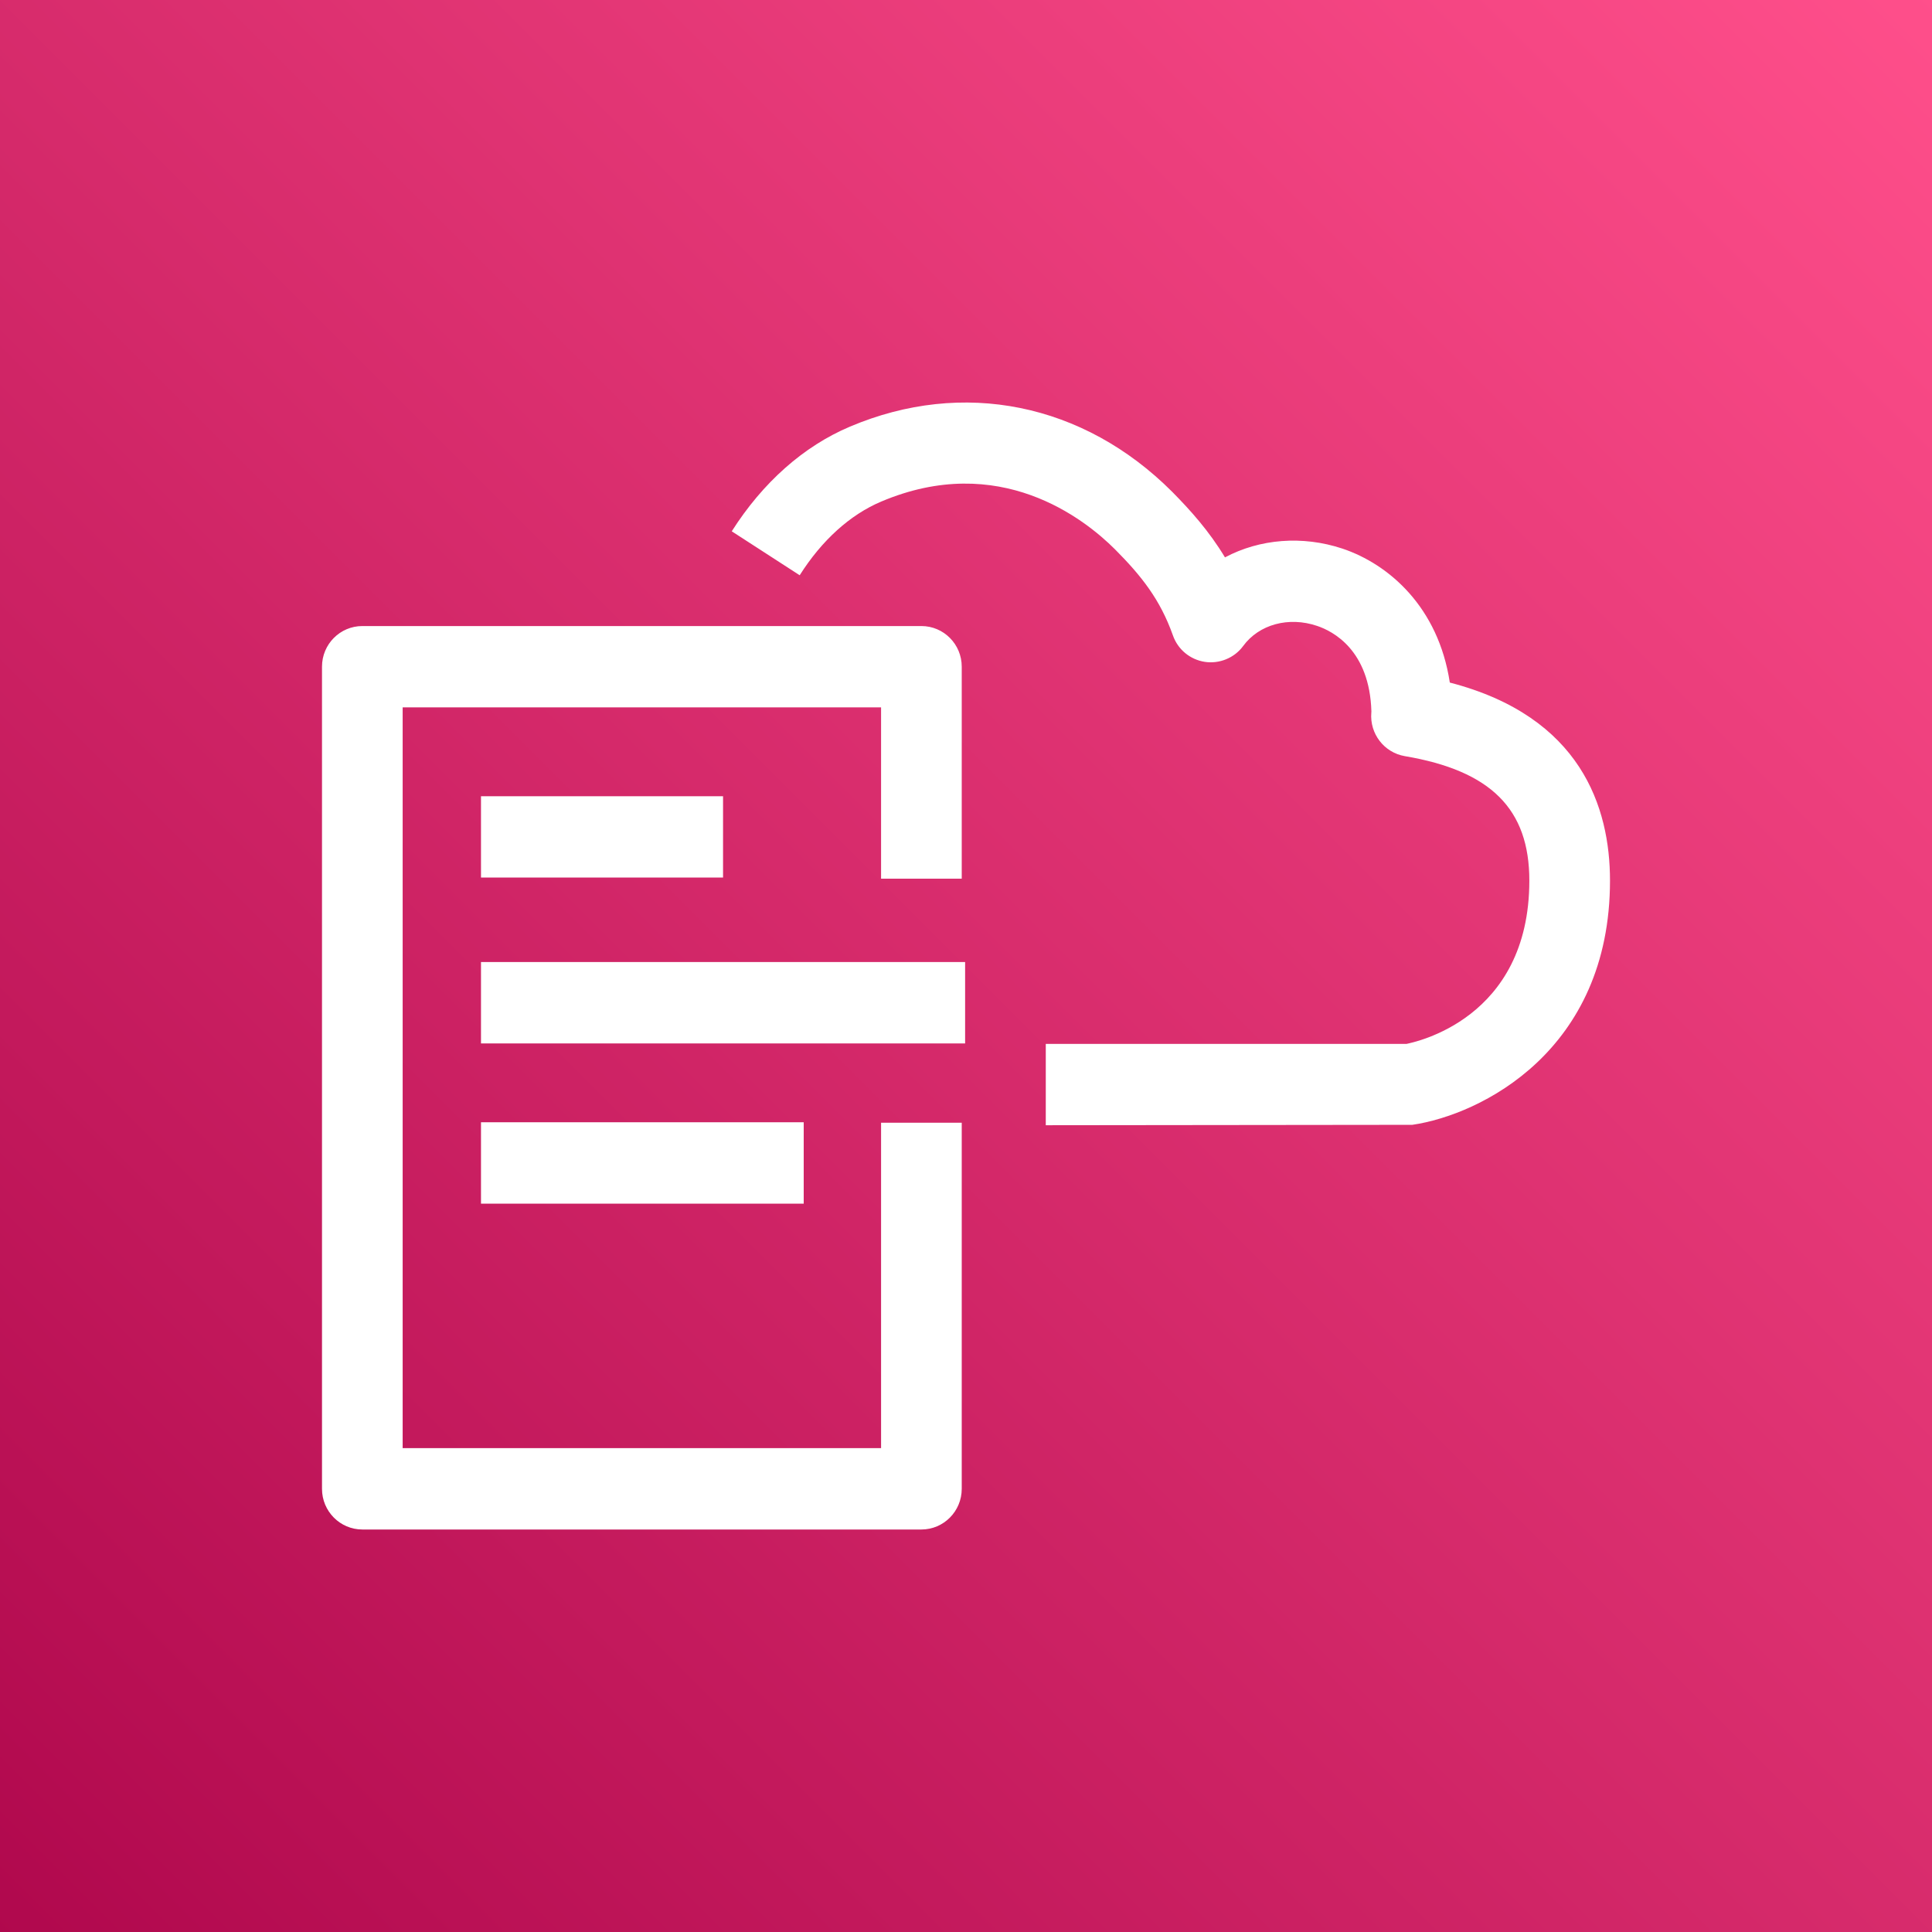 <?xml version="1.0" encoding="UTF-8"?>
<svg width="24px" height="24px" viewBox="0 0 24 24" version="1.1" xmlns="http://www.w3.org/2000/svg" xmlns:xlink="http://www.w3.org/1999/xlink">
    <rect x="0" y="0" width="24" height="24" fill="#333333" stroke="none"/>
    <!-- Generator: Sketch 64 (93537) - https://sketch.com -->
    <title>Icon-Architecture/16/Arch_AWS-CloudFormation_16</title>
    <desc>Created with Sketch.</desc>
    <defs>
        <linearGradient x1="0%" y1="100%" x2="100%" y2="0%" id="linearGradient-1">
            <stop stop-color="#B0084D" offset="0%"></stop>
            <stop stop-color="#FF4F8B" offset="100%"></stop>
        </linearGradient>
    </defs>
    <g id="Icon-Architecture/16/Arch_AWS-CloudFormation_16" stroke="none" stroke-width="1" fill="none" fill-rule="evenodd">
        <g id="Icon-Architecture-BG/16/Management-Governance" fill="url(#linearGradient-1)">
            <rect id="Rectangle" x="0" y="0" width="24" height="24"></rect>
        </g>
        <path d="M5.975,14.952 L9.984,14.952 L9.984,13.941 L5.975,13.941 L5.975,14.952 Z M5.975,10.901 L8.982,10.901 L8.982,9.891 L5.975,9.891 L5.975,10.901 Z M5.975,12.962 L11.989,12.962 L11.989,11.951 L5.975,11.951 L5.975,12.962 Z M10.945,17.989 L5.002,17.989 L5.002,8.787 L10.945,8.787 L10.945,10.915 L11.947,10.915 L11.947,8.282 C11.947,8.002 11.722,7.777 11.446,7.777 L4.501,7.777 C4.225,7.777 4,8.002 4,8.282 L4,18.495 C4,18.774 4.225,19 4.501,19 L11.446,19 C11.722,19 11.947,18.774 11.947,18.495 L11.947,13.947 L10.945,13.947 L10.945,17.989 Z M20,10.939 C20,13.054 18.393,13.849 17.544,13.973 L12.991,13.978 L12.991,12.968 L17.471,12.968 C17.561,12.948 18.998,12.668 18.998,10.939 C18.998,10.051 18.521,9.574 17.451,9.393 C17.194,9.349 17.013,9.114 17.035,8.852 C17.035,8.848 17.036,8.843 17.036,8.838 C17.014,8.076 16.559,7.841 16.361,7.775 C16.009,7.656 15.64,7.756 15.443,8.025 C15.334,8.174 15.147,8.249 14.967,8.222 C14.784,8.194 14.631,8.068 14.57,7.892 C14.412,7.447 14.179,7.154 13.852,6.825 C13.467,6.44 12.411,5.61 10.946,6.231 C10.561,6.394 10.21,6.71 9.934,7.146 L9.09,6.6 C9.476,5.993 9.983,5.543 10.558,5.3 C11.961,4.705 13.459,5.007 14.561,6.109 C14.79,6.341 15.02,6.597 15.217,6.924 C15.649,6.694 16.179,6.65 16.676,6.815 C17.255,7.009 17.868,7.543 18.01,8.479 C19.642,8.902 20,10.032 20,10.939 L20,10.939 Z" id="AWS-CloudFormation_Icon_16_Squid" fill="#FFFFFF"></path>
    </g>
</svg>
